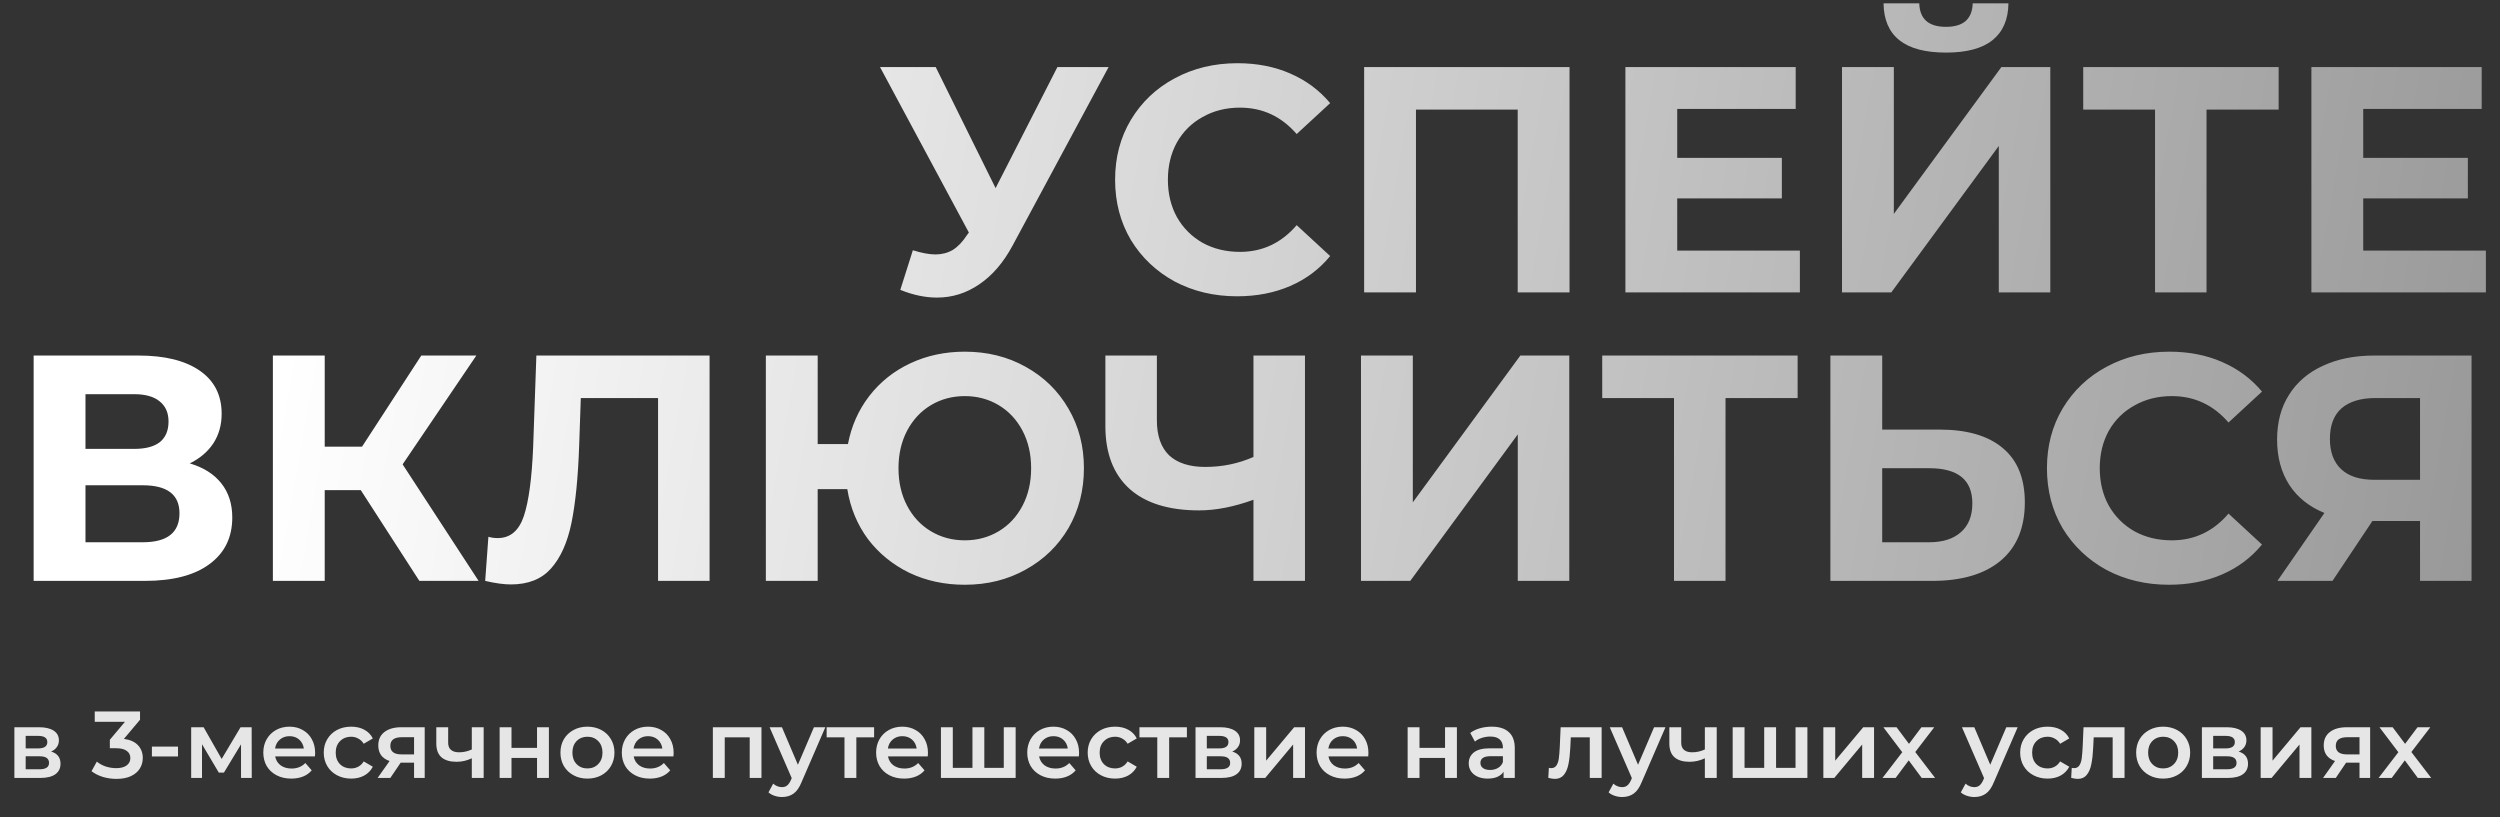 <?xml version="1.0" encoding="UTF-8"?> <svg xmlns="http://www.w3.org/2000/svg" width="468" height="153" viewBox="0 0 468 153" fill="none"><rect x="0" y="0" width="468" height="153" fill="#333333" stroke="none"/><path d="M9.57 140.689C10.743 141.044 11.329 141.803 11.329 142.964C11.329 143.817 11.009 144.474 10.37 144.936C9.73 145.398 8.782 145.63 7.526 145.63H2.692V136.139H7.331C8.492 136.139 9.398 136.353 10.05 136.779C10.701 137.206 11.027 137.81 11.027 138.592C11.027 139.078 10.897 139.498 10.636 139.854C10.387 140.209 10.032 140.487 9.57 140.689ZM4.807 140.102H7.135C8.284 140.102 8.859 139.706 8.859 138.912C8.859 138.142 8.284 137.757 7.135 137.757H4.807V140.102ZM7.348 144.012C8.569 144.012 9.179 143.615 9.179 142.822C9.179 142.407 9.037 142.099 8.752 141.897C8.468 141.684 8.024 141.578 7.42 141.578H4.807V144.012H7.348ZM23.192 138.325C24.341 138.467 25.218 138.858 25.823 139.498C26.427 140.138 26.729 140.938 26.729 141.897C26.729 142.62 26.545 143.278 26.178 143.87C25.811 144.462 25.254 144.936 24.507 145.292C23.773 145.635 22.872 145.807 21.806 145.807C20.918 145.807 20.058 145.683 19.229 145.434C18.412 145.173 17.713 144.818 17.132 144.368L18.127 142.573C18.578 142.952 19.122 143.254 19.762 143.479C20.414 143.692 21.083 143.799 21.77 143.799C22.588 143.799 23.228 143.633 23.69 143.301C24.164 142.958 24.401 142.496 24.401 141.915C24.401 141.335 24.176 140.884 23.725 140.565C23.287 140.233 22.612 140.067 21.699 140.067H20.562V138.485L23.388 135.126H17.736V133.189H26.213V134.735L23.192 138.325ZM28.436 139.765H33.323V141.613H28.436V139.765ZM45.119 145.63V139.338L41.92 144.634H40.961L37.815 139.32V145.63H35.789V136.139H38.117L41.494 142.075L45.03 136.139H47.11L47.127 145.63H45.119ZM58.993 140.938C58.993 141.092 58.981 141.311 58.958 141.595H51.511C51.642 142.294 51.979 142.851 52.524 143.266C53.081 143.669 53.768 143.87 54.586 143.87C55.628 143.87 56.487 143.526 57.163 142.839L58.353 144.208C57.927 144.717 57.388 145.102 56.736 145.363C56.084 145.624 55.35 145.754 54.532 145.754C53.49 145.754 52.572 145.547 51.778 145.132C50.984 144.717 50.368 144.143 49.929 143.408C49.503 142.662 49.29 141.82 49.29 140.884C49.29 139.96 49.497 139.131 49.912 138.396C50.338 137.65 50.925 137.069 51.671 136.655C52.418 136.24 53.259 136.033 54.195 136.033C55.119 136.033 55.942 136.24 56.665 136.655C57.4 137.057 57.968 137.632 58.371 138.379C58.786 139.113 58.993 139.966 58.993 140.938ZM54.195 137.81C53.484 137.81 52.88 138.023 52.382 138.45C51.896 138.864 51.6 139.421 51.493 140.12H56.878C56.784 139.433 56.493 138.876 56.008 138.45C55.522 138.023 54.917 137.81 54.195 137.81ZM65.742 145.754C64.758 145.754 63.876 145.547 63.093 145.132C62.312 144.717 61.701 144.143 61.263 143.408C60.825 142.662 60.605 141.82 60.605 140.884C60.605 139.948 60.825 139.113 61.263 138.379C61.701 137.644 62.306 137.069 63.076 136.655C63.858 136.24 64.746 136.033 65.742 136.033C66.678 136.033 67.495 136.222 68.194 136.601C68.905 136.98 69.438 137.525 69.794 138.236L68.088 139.232C67.815 138.793 67.471 138.467 67.057 138.254C66.654 138.029 66.21 137.916 65.724 137.916C64.894 137.916 64.207 138.189 63.662 138.734C63.117 139.267 62.845 139.984 62.845 140.884C62.845 141.785 63.111 142.508 63.645 143.053C64.189 143.586 64.883 143.852 65.724 143.852C66.21 143.852 66.654 143.746 67.057 143.532C67.471 143.307 67.815 142.976 68.088 142.537L69.794 143.532C69.426 144.243 68.887 144.794 68.176 145.185C67.477 145.564 66.666 145.754 65.742 145.754ZM79.504 136.139V145.63H77.514V142.768H75.008L73.071 145.63H70.689L72.929 142.466C72.242 142.229 71.714 141.868 71.347 141.382C70.992 140.884 70.814 140.274 70.814 139.552C70.814 138.461 71.199 137.62 71.969 137.028C72.739 136.435 73.799 136.139 75.15 136.139H79.504ZM75.221 138.005C73.788 138.005 73.071 138.544 73.071 139.623C73.071 140.689 73.764 141.222 75.15 141.222H77.514V138.005H75.221ZM90.543 136.139V145.63H88.322V141.951C87.409 142.389 86.456 142.608 85.46 142.608C84.24 142.608 83.304 142.33 82.652 141.773C82.001 141.204 81.675 140.339 81.675 139.178V136.139H83.897V139.036C83.897 139.64 84.074 140.091 84.43 140.387C84.785 140.683 85.289 140.831 85.94 140.831C86.77 140.831 87.563 140.653 88.322 140.298V136.139H90.543ZM93.531 136.139H95.752V139.996H100.533V136.139H102.754V145.63H100.533V141.88H95.752V145.63H93.531V136.139ZM109.961 145.754C109.001 145.754 108.137 145.547 107.366 145.132C106.596 144.717 105.992 144.143 105.554 143.408C105.127 142.662 104.914 141.82 104.914 140.884C104.914 139.948 105.127 139.113 105.554 138.379C105.992 137.644 106.596 137.069 107.366 136.655C108.137 136.24 109.001 136.033 109.961 136.033C110.933 136.033 111.804 136.24 112.574 136.655C113.344 137.069 113.942 137.644 114.369 138.379C114.807 139.113 115.026 139.948 115.026 140.884C115.026 141.82 114.807 142.662 114.369 143.408C113.942 144.143 113.344 144.717 112.574 145.132C111.804 145.547 110.933 145.754 109.961 145.754ZM109.961 143.852C110.779 143.852 111.454 143.58 111.987 143.035C112.52 142.49 112.787 141.773 112.787 140.884C112.787 139.996 112.52 139.279 111.987 138.734C111.454 138.189 110.779 137.916 109.961 137.916C109.144 137.916 108.468 138.189 107.935 138.734C107.414 139.279 107.153 139.996 107.153 140.884C107.153 141.773 107.414 142.49 107.935 143.035C108.468 143.58 109.144 143.852 109.961 143.852ZM126.107 140.938C126.107 141.092 126.095 141.311 126.071 141.595H118.625C118.755 142.294 119.093 142.851 119.638 143.266C120.195 143.669 120.882 143.87 121.699 143.87C122.742 143.87 123.601 143.526 124.276 142.839L125.467 144.208C125.04 144.717 124.501 145.102 123.85 145.363C123.198 145.624 122.463 145.754 121.646 145.754C120.603 145.754 119.685 145.547 118.891 145.132C118.097 144.717 117.481 144.143 117.043 143.408C116.616 142.662 116.403 141.82 116.403 140.884C116.403 139.96 116.611 139.131 117.025 138.396C117.452 137.65 118.038 137.069 118.785 136.655C119.531 136.24 120.372 136.033 121.308 136.033C122.232 136.033 123.056 136.24 123.779 136.655C124.513 137.057 125.082 137.632 125.485 138.379C125.899 139.113 126.107 139.966 126.107 140.938ZM121.308 137.81C120.597 137.81 119.993 138.023 119.496 138.45C119.01 138.864 118.714 139.421 118.607 140.12H123.992C123.897 139.433 123.607 138.876 123.121 138.45C122.635 138.023 122.031 137.81 121.308 137.81ZM142.547 136.139V145.63H140.344V138.023H135.67V145.63H133.448V136.139H142.547ZM154.502 136.139L150.059 146.394C149.644 147.424 149.141 148.147 148.548 148.562C147.956 148.988 147.239 149.202 146.398 149.202C145.924 149.202 145.456 149.125 144.994 148.971C144.532 148.817 144.153 148.603 143.856 148.331L144.745 146.696C144.958 146.897 145.207 147.057 145.492 147.176C145.788 147.294 146.084 147.353 146.38 147.353C146.771 147.353 147.091 147.253 147.34 147.051C147.6 146.85 147.837 146.512 148.051 146.038L148.211 145.665L144.07 136.139H146.38L149.366 143.159L152.369 136.139H154.502ZM163.632 138.023H160.308V145.63H158.087V138.023H154.746V136.139H163.632V138.023ZM173.713 140.938C173.713 141.092 173.701 141.311 173.677 141.595H166.231C166.361 142.294 166.699 142.851 167.244 143.266C167.801 143.669 168.488 143.87 169.305 143.87C170.348 143.87 171.207 143.526 171.882 142.839L173.073 144.208C172.646 144.717 172.107 145.102 171.456 145.363C170.804 145.624 170.069 145.754 169.252 145.754C168.209 145.754 167.291 145.547 166.497 145.132C165.703 144.717 165.087 144.143 164.649 143.408C164.222 142.662 164.009 141.82 164.009 140.884C164.009 139.96 164.217 139.131 164.631 138.396C165.058 137.65 165.644 137.069 166.391 136.655C167.137 136.24 167.978 136.033 168.914 136.033C169.838 136.033 170.662 136.24 171.385 136.655C172.119 137.057 172.688 137.632 173.091 138.379C173.505 139.113 173.713 139.966 173.713 140.938ZM168.914 137.81C168.203 137.81 167.599 138.023 167.102 138.45C166.616 138.864 166.32 139.421 166.213 140.12H171.598C171.503 139.433 171.213 138.876 170.727 138.45C170.241 138.023 169.637 137.81 168.914 137.81ZM190.129 136.139V145.63H176.142V136.139H178.364V143.746H182.043V136.139H184.264V143.746H187.908V136.139H190.129ZM202.002 140.938C202.002 141.092 201.99 141.311 201.967 141.595H194.52C194.65 142.294 194.988 142.851 195.533 143.266C196.09 143.669 196.777 143.87 197.595 143.87C198.637 143.87 199.496 143.526 200.172 142.839L201.362 144.208C200.936 144.717 200.397 145.102 199.745 145.363C199.093 145.624 198.359 145.754 197.541 145.754C196.499 145.754 195.58 145.547 194.787 145.132C193.993 144.717 193.377 144.143 192.938 143.408C192.512 142.662 192.299 141.82 192.299 140.884C192.299 139.96 192.506 139.131 192.921 138.396C193.347 137.65 193.934 137.069 194.68 136.655C195.426 136.24 196.268 136.033 197.204 136.033C198.128 136.033 198.951 136.24 199.674 136.655C200.409 137.057 200.977 137.632 201.38 138.379C201.795 139.113 202.002 139.966 202.002 140.938ZM197.204 137.81C196.493 137.81 195.889 138.023 195.391 138.45C194.905 138.864 194.609 139.421 194.502 140.12H199.887C199.792 139.433 199.502 138.876 199.016 138.45C198.531 138.023 197.926 137.81 197.204 137.81ZM208.75 145.754C207.767 145.754 206.884 145.547 206.102 145.132C205.32 144.717 204.71 144.143 204.272 143.408C203.834 142.662 203.614 141.82 203.614 140.884C203.614 139.948 203.834 139.113 204.272 138.379C204.71 137.644 205.315 137.069 206.085 136.655C206.867 136.24 207.755 136.033 208.75 136.033C209.686 136.033 210.504 136.222 211.203 136.601C211.914 136.98 212.447 137.525 212.802 138.236L211.096 139.232C210.824 138.793 210.48 138.467 210.066 138.254C209.663 138.029 209.218 137.916 208.733 137.916C207.903 137.916 207.216 138.189 206.671 138.734C206.126 139.267 205.854 139.984 205.854 140.884C205.854 141.785 206.12 142.508 206.653 143.053C207.198 143.586 207.891 143.852 208.733 143.852C209.218 143.852 209.663 143.746 210.066 143.532C210.48 143.307 210.824 142.976 211.096 142.537L212.802 143.532C212.435 144.243 211.896 144.794 211.185 145.185C210.486 145.564 209.675 145.754 208.75 145.754ZM222.189 138.023H218.866V145.63H216.644V138.023H213.303V136.139H222.189V138.023ZM230.678 140.689C231.851 141.044 232.438 141.803 232.438 142.964C232.438 143.817 232.118 144.474 231.478 144.936C230.838 145.398 229.89 145.63 228.635 145.63H223.801V136.139H228.439C229.6 136.139 230.506 136.353 231.158 136.779C231.81 137.206 232.136 137.81 232.136 138.592C232.136 139.078 232.005 139.498 231.745 139.854C231.496 140.209 231.14 140.487 230.678 140.689ZM225.915 140.102H228.244C229.393 140.102 229.967 139.706 229.967 138.912C229.967 138.142 229.393 137.757 228.244 137.757H225.915V140.102ZM228.457 144.012C229.677 144.012 230.287 143.615 230.287 142.822C230.287 142.407 230.145 142.099 229.861 141.897C229.576 141.684 229.132 141.578 228.528 141.578H225.915V144.012H228.457ZM234.804 136.139H237.025V142.395L242.268 136.139H244.294V145.63H242.073V139.374L236.848 145.63H234.804V136.139ZM256.168 140.938C256.168 141.092 256.157 141.311 256.133 141.595H248.686C248.817 142.294 249.154 142.851 249.699 143.266C250.256 143.669 250.943 143.87 251.761 143.87C252.804 143.87 253.663 143.526 254.338 142.839L255.529 144.208C255.102 144.717 254.563 145.102 253.911 145.363C253.26 145.624 252.525 145.754 251.708 145.754C250.665 145.754 249.747 145.547 248.953 145.132C248.159 144.717 247.543 144.143 247.105 143.408C246.678 142.662 246.465 141.82 246.465 140.884C246.465 139.96 246.672 139.131 247.087 138.396C247.513 137.65 248.1 137.069 248.846 136.655C249.593 136.24 250.434 136.033 251.37 136.033C252.294 136.033 253.118 136.24 253.84 136.655C254.575 137.057 255.144 137.632 255.546 138.379C255.961 139.113 256.168 139.966 256.168 140.938ZM251.37 137.81C250.659 137.81 250.055 138.023 249.557 138.45C249.072 138.864 248.775 139.421 248.669 140.12H254.054C253.959 139.433 253.669 138.876 253.183 138.45C252.697 138.023 252.093 137.81 251.37 137.81ZM263.51 136.139H265.731V139.996H270.512V136.139H272.733V145.63H270.512V141.88H265.731V145.63H263.51V136.139ZM279.247 136.033C280.645 136.033 281.712 136.37 282.446 137.046C283.193 137.709 283.566 138.716 283.566 140.067V145.63H281.469V144.474C281.196 144.889 280.805 145.209 280.296 145.434C279.798 145.647 279.194 145.754 278.483 145.754C277.772 145.754 277.15 145.635 276.617 145.398C276.084 145.15 275.669 144.812 275.373 144.385C275.089 143.947 274.946 143.455 274.946 142.91C274.946 142.057 275.26 141.376 275.888 140.867C276.528 140.345 277.529 140.085 278.892 140.085H281.344V139.942C281.344 139.279 281.143 138.77 280.74 138.414C280.349 138.059 279.763 137.881 278.981 137.881C278.448 137.881 277.92 137.964 277.399 138.13C276.89 138.296 276.457 138.527 276.102 138.823L275.231 137.206C275.728 136.826 276.327 136.536 277.026 136.335C277.725 136.133 278.465 136.033 279.247 136.033ZM278.945 144.137C279.502 144.137 279.994 144.012 280.42 143.763C280.859 143.503 281.167 143.136 281.344 142.662V141.56H279.052C277.772 141.56 277.132 141.98 277.132 142.822C277.132 143.224 277.292 143.544 277.612 143.781C277.932 144.018 278.376 144.137 278.945 144.137ZM299.828 136.139V145.63H297.607V138.023H294.052L293.963 139.907C293.904 141.163 293.786 142.217 293.608 143.07C293.442 143.912 293.152 144.581 292.737 145.079C292.334 145.564 291.777 145.807 291.066 145.807C290.735 145.807 290.326 145.742 289.84 145.612L289.947 143.746C290.113 143.781 290.255 143.799 290.373 143.799C290.824 143.799 291.161 143.621 291.386 143.266C291.611 142.899 291.754 142.466 291.813 141.968C291.884 141.459 291.943 140.736 291.991 139.8L292.151 136.139H299.828ZM311.777 136.139L307.334 146.394C306.919 147.424 306.416 148.147 305.823 148.562C305.231 148.988 304.514 149.202 303.673 149.202C303.199 149.202 302.731 149.125 302.269 148.971C301.807 148.817 301.428 148.603 301.132 148.331L302.02 146.696C302.233 146.897 302.482 147.057 302.767 147.176C303.063 147.294 303.359 147.353 303.655 147.353C304.046 147.353 304.366 147.253 304.615 147.051C304.875 146.85 305.112 146.512 305.326 146.038L305.486 145.665L301.345 136.139H303.655L306.641 143.159L309.644 136.139H311.777ZM321.371 136.139V145.63H319.149V141.951C318.237 142.389 317.283 142.608 316.288 142.608C315.068 142.608 314.132 142.33 313.48 141.773C312.828 141.204 312.502 140.339 312.502 139.178V136.139H314.724V139.036C314.724 139.64 314.902 140.091 315.257 140.387C315.613 140.683 316.116 140.831 316.768 140.831C317.597 140.831 318.391 140.653 319.149 140.298V136.139H321.371ZM338.345 136.139V145.63H324.358V136.139H326.579V143.746H330.258V136.139H332.48V143.746H336.123V136.139H338.345ZM341.332 136.139H343.553V142.395L348.796 136.139H350.822V145.63H348.6V139.374L343.375 145.63H341.332V136.139ZM359.746 145.63L357.311 142.342L354.859 145.63H352.406L356.103 140.813L352.566 136.139H355.036L357.365 139.249L359.693 136.139H362.092L358.538 140.778L362.252 145.63H359.746ZM377.71 136.139L373.267 146.394C372.853 147.424 372.349 148.147 371.757 148.562C371.164 148.988 370.447 149.202 369.606 149.202C369.132 149.202 368.664 149.125 368.202 148.971C367.74 148.817 367.361 148.603 367.065 148.331L367.953 146.696C368.167 146.897 368.416 147.057 368.7 147.176C368.996 147.294 369.292 147.353 369.589 147.353C369.979 147.353 370.299 147.253 370.548 147.051C370.809 146.85 371.046 146.512 371.259 146.038L371.419 145.665L367.278 136.139H369.589L372.574 143.159L375.578 136.139H377.71ZM383.312 145.754C382.328 145.754 381.445 145.547 380.664 145.132C379.882 144.717 379.271 144.143 378.833 143.408C378.395 142.662 378.175 141.82 378.175 140.884C378.175 139.948 378.395 139.113 378.833 138.379C379.271 137.644 379.876 137.069 380.646 136.655C381.428 136.24 382.316 136.033 383.312 136.033C384.248 136.033 385.065 136.222 385.764 136.601C386.475 136.98 387.008 137.525 387.364 138.236L385.657 139.232C385.385 138.793 385.041 138.467 384.627 138.254C384.224 138.029 383.78 137.916 383.294 137.916C382.464 137.916 381.777 138.189 381.232 138.734C380.687 139.267 380.415 139.984 380.415 140.884C380.415 141.785 380.681 142.508 381.214 143.053C381.759 143.586 382.453 143.852 383.294 143.852C383.78 143.852 384.224 143.746 384.627 143.532C385.041 143.307 385.385 142.976 385.657 142.537L387.364 143.532C386.996 144.243 386.457 144.794 385.746 145.185C385.047 145.564 384.236 145.754 383.312 145.754ZM397.713 136.139V145.63H395.491V138.023H391.937L391.848 139.907C391.789 141.163 391.67 142.217 391.493 143.07C391.327 143.912 391.036 144.581 390.622 145.079C390.219 145.564 389.662 145.807 388.951 145.807C388.619 145.807 388.211 145.742 387.725 145.612L387.832 143.746C387.997 143.781 388.14 143.799 388.258 143.799C388.708 143.799 389.046 143.621 389.271 143.266C389.496 142.899 389.638 142.466 389.698 141.968C389.769 141.459 389.828 140.736 389.875 139.8L390.035 136.139H397.713ZM404.934 145.754C403.975 145.754 403.11 145.547 402.34 145.132C401.569 144.717 400.965 144.143 400.527 143.408C400.1 142.662 399.887 141.82 399.887 140.884C399.887 139.948 400.1 139.113 400.527 138.379C400.965 137.644 401.569 137.069 402.34 136.655C403.11 136.24 403.975 136.033 404.934 136.033C405.906 136.033 406.777 136.24 407.547 136.655C408.317 137.069 408.915 137.644 409.342 138.379C409.78 139.113 409.999 139.948 409.999 140.884C409.999 141.82 409.78 142.662 409.342 143.408C408.915 144.143 408.317 144.717 407.547 145.132C406.777 145.547 405.906 145.754 404.934 145.754ZM404.934 143.852C405.752 143.852 406.427 143.58 406.96 143.035C407.493 142.49 407.76 141.773 407.76 140.884C407.76 139.996 407.493 139.279 406.96 138.734C406.427 138.189 405.752 137.916 404.934 137.916C404.117 137.916 403.441 138.189 402.908 138.734C402.387 139.279 402.126 139.996 402.126 140.884C402.126 141.773 402.387 142.49 402.908 143.035C403.441 143.58 404.117 143.852 404.934 143.852ZM419.072 140.689C420.245 141.044 420.831 141.803 420.831 142.964C420.831 143.817 420.511 144.474 419.871 144.936C419.232 145.398 418.284 145.63 417.028 145.63H412.194V136.139H416.832C417.993 136.139 418.9 136.353 419.551 136.779C420.203 137.206 420.529 137.81 420.529 138.592C420.529 139.078 420.399 139.498 420.138 139.854C419.889 140.209 419.534 140.487 419.072 140.689ZM414.309 140.102H416.637C417.786 140.102 418.361 139.706 418.361 138.912C418.361 138.142 417.786 137.757 416.637 137.757H414.309V140.102ZM416.85 144.012C418.07 144.012 418.681 143.615 418.681 142.822C418.681 142.407 418.538 142.099 418.254 141.897C417.97 141.684 417.525 141.578 416.921 141.578H414.309V144.012H416.85ZM423.197 136.139H425.419V142.395L430.661 136.139H432.687V145.63H430.466V139.374L425.241 145.63H423.197V136.139ZM443.691 136.139V145.63H441.7V142.768H439.195L437.258 145.63H434.876L437.115 142.466C436.428 142.229 435.901 141.868 435.534 141.382C435.178 140.884 435 140.274 435 139.552C435 138.461 435.386 137.62 436.156 137.028C436.926 136.435 437.986 136.139 439.337 136.139H443.691ZM439.408 138.005C437.974 138.005 437.258 138.544 437.258 139.623C437.258 140.689 437.951 141.222 439.337 141.222H441.7V138.005H439.408ZM452.615 145.63L450.18 142.342L447.728 145.63H445.275L448.972 140.813L445.435 136.139H447.905L450.234 139.249L452.562 136.139H454.961L451.407 140.778L455.121 145.63H452.615Z" fill="#E6E6E6"></path><path d="M207.529 12.557L189.569 45.944C187.842 49.158 185.752 51.589 183.302 53.236C180.891 54.884 178.259 55.707 175.407 55.707C173.197 55.707 170.907 55.225 168.536 54.261L170.887 46.848C172.574 47.371 173.981 47.632 175.105 47.632C176.311 47.632 177.396 47.35 178.36 46.788C179.324 46.185 180.208 45.261 181.012 44.016L181.373 43.534L164.74 12.557H175.166L186.375 35.217L197.946 12.557H207.529ZM231.587 55.466C227.288 55.466 223.39 54.542 219.895 52.694C216.44 50.806 213.708 48.214 211.699 44.92C209.73 41.585 208.746 37.828 208.746 33.65C208.746 29.471 209.73 25.735 211.699 22.441C213.708 19.106 216.44 16.514 219.895 14.666C223.39 12.778 227.308 11.834 231.647 11.834C235.303 11.834 238.598 12.476 241.531 13.762C244.504 15.048 246.995 16.896 249.004 19.307L242.736 25.092C239.883 21.798 236.348 20.15 232.129 20.15C229.518 20.15 227.187 20.733 225.138 21.898C223.089 23.023 221.482 24.61 220.317 26.659C219.192 28.708 218.629 31.038 218.629 33.65C218.629 36.261 219.192 38.592 220.317 40.641C221.482 42.69 223.089 44.297 225.138 45.462C227.187 46.587 229.518 47.15 232.129 47.15C236.348 47.15 239.883 45.482 242.736 42.148L249.004 47.933C246.995 50.384 244.504 52.252 241.531 53.538C238.557 54.824 235.243 55.466 231.587 55.466ZM293.817 12.557V54.743H284.114V20.512H265.07V54.743H255.367V12.557H293.817ZM336.938 46.909V54.743H304.274V12.557H336.155V20.391H313.977V29.552H333.564V37.145H313.977V46.909H336.938ZM344.824 12.557H354.527V40.038L374.656 12.557H383.817V54.743H374.174V27.322L354.045 54.743H344.824V12.557ZM364.29 9.845C356.576 9.845 352.679 6.771 352.599 0.624H359.288C359.369 3.557 361.036 5.024 364.29 5.024C365.897 5.024 367.123 4.662 367.967 3.939C368.81 3.175 369.252 2.071 369.292 0.624H375.982C375.942 3.637 374.958 5.928 373.029 7.494C371.1 9.061 368.188 9.845 364.29 9.845ZM426.563 20.512H413.063V54.743H403.421V20.512H389.981V12.557H426.563V20.512ZM465.357 46.909V54.743H432.693V12.557H464.574V20.391H442.396V29.552H461.982V37.145H442.396V46.909H465.357ZM35.527 86.746C38.099 87.509 40.067 88.755 41.433 90.483C42.799 92.21 43.482 94.34 43.482 96.871C43.482 100.607 42.056 103.52 39.203 105.609C36.391 107.699 32.353 108.743 27.09 108.743H6.298V66.557H25.945C30.846 66.557 34.663 67.501 37.395 69.389C40.127 71.278 41.493 73.97 41.493 77.465C41.493 79.554 40.971 81.402 39.927 83.01C38.882 84.576 37.416 85.822 35.527 86.746ZM16.001 84.034H25.101C27.23 84.034 28.838 83.612 29.922 82.768C31.007 81.885 31.55 80.599 31.55 78.911C31.55 77.264 30.987 75.999 29.862 75.115C28.777 74.231 27.19 73.789 25.101 73.789H16.001V84.034ZM26.728 101.511C31.308 101.511 33.599 99.703 33.599 96.087C33.599 92.592 31.308 90.844 26.728 90.844H16.001V101.511H26.728ZM67.535 91.748H60.786V108.743H51.083V66.557H60.786V83.612H67.777L78.866 66.557H89.171L75.37 86.927L89.593 108.743H78.504L67.535 91.748ZM132.832 66.557V108.743H123.189V74.512H108.726L108.424 83.311C108.223 89.297 107.741 94.159 106.978 97.895C106.214 101.592 104.929 104.444 103.121 106.453C101.353 108.422 98.862 109.406 95.648 109.406C94.322 109.406 92.715 109.185 90.826 108.743L91.429 100.487C91.951 100.647 92.534 100.728 93.177 100.728C95.507 100.728 97.134 99.362 98.058 96.63C98.983 93.857 99.565 89.538 99.806 83.672L100.409 66.557H132.832ZM180.613 65.834C184.831 65.834 188.628 66.778 192.003 68.666C195.418 70.555 198.09 73.166 200.018 76.501C201.947 79.795 202.911 83.512 202.911 87.65C202.911 91.788 201.947 95.525 200.018 98.859C198.09 102.154 195.418 104.746 192.003 106.634C188.628 108.522 184.831 109.466 180.613 109.466C176.836 109.466 173.381 108.723 170.247 107.237C167.113 105.71 164.522 103.6 162.473 100.909C160.464 98.177 159.178 95.063 158.616 91.567H153.071V108.743H143.368V66.557H153.071V83.13H158.736C159.379 79.755 160.705 76.762 162.714 74.15C164.763 71.499 167.334 69.45 170.428 68.003C173.521 66.557 176.916 65.834 180.613 65.834ZM180.613 101.15C182.943 101.15 185.052 100.587 186.941 99.462C188.829 98.337 190.316 96.75 191.4 94.701C192.485 92.652 193.028 90.302 193.028 87.65C193.028 84.998 192.485 82.648 191.4 80.599C190.316 78.55 188.829 76.963 186.941 75.838C185.052 74.713 182.943 74.15 180.613 74.15C178.282 74.15 176.173 74.713 174.285 75.838C172.396 76.963 170.91 78.55 169.825 80.599C168.74 82.648 168.198 84.998 168.198 87.65C168.198 90.302 168.74 92.652 169.825 94.701C170.91 96.75 172.396 98.337 174.285 99.462C176.173 100.587 178.282 101.15 180.613 101.15ZM244.291 66.557V108.743H234.648V93.556C230.992 94.882 227.597 95.545 224.463 95.545C218.798 95.545 214.459 94.199 211.445 91.507C208.432 88.775 206.926 84.858 206.926 79.755V66.557H216.568V78.67C216.568 81.563 217.331 83.753 218.858 85.239C220.425 86.686 222.675 87.409 225.608 87.409C228.822 87.409 231.836 86.786 234.648 85.541V66.557H244.291ZM254.778 66.557H264.481V94.038L284.61 66.557H293.77V108.743H284.128V81.322L263.999 108.743H254.778V66.557ZM336.517 74.512H323.017V108.743H313.374V74.512H299.935V66.557H336.517V74.512ZM363.077 80.418C368.22 80.418 372.157 81.563 374.889 83.853C377.661 86.143 379.048 89.538 379.048 94.038C379.048 98.819 377.521 102.475 374.467 105.007C371.454 107.498 367.195 108.743 361.691 108.743H342.647V66.557H352.35V80.418H363.077ZM361.149 101.511C363.68 101.511 365.648 100.888 367.055 99.643C368.501 98.397 369.224 96.59 369.224 94.219C369.224 89.84 366.532 87.65 361.149 87.65H352.35V101.511H361.149ZM406.029 109.466C401.73 109.466 397.833 108.542 394.337 106.694C390.882 104.806 388.15 102.214 386.141 98.92C384.172 95.585 383.188 91.829 383.188 87.65C383.188 83.472 384.172 79.735 386.141 76.441C388.15 73.106 390.882 70.514 394.337 68.666C397.833 66.778 401.75 65.834 406.089 65.834C409.745 65.834 413.04 66.477 415.973 67.762C418.946 69.048 421.437 70.896 423.446 73.307L417.178 79.092C414.326 75.798 410.79 74.15 406.571 74.15C403.96 74.15 401.63 74.733 399.58 75.898C397.531 77.023 395.924 78.61 394.759 80.659C393.634 82.708 393.072 85.038 393.072 87.65C393.072 90.261 393.634 92.592 394.759 94.641C395.924 96.69 397.531 98.297 399.58 99.462C401.63 100.587 403.96 101.15 406.571 101.15C410.79 101.15 414.326 99.482 417.178 96.147L423.446 101.933C421.437 104.384 418.946 106.252 415.973 107.538C413 108.824 409.685 109.466 406.029 109.466ZM462.674 66.557V108.743H453.031V97.534H444.112L436.639 108.743H426.333L435.132 96.027C432.28 94.862 430.09 93.114 428.563 90.784C427.037 88.413 426.273 85.581 426.273 82.286C426.273 79.032 427.016 76.24 428.503 73.909C429.99 71.539 432.099 69.731 434.831 68.485C437.563 67.2 440.777 66.557 444.474 66.557H462.674ZM444.715 74.512C441.942 74.512 439.813 75.155 438.326 76.441C436.88 77.726 436.157 79.635 436.157 82.166C436.157 84.617 436.86 86.505 438.266 87.831C439.672 89.157 441.742 89.82 444.474 89.82H453.031V74.512H444.715Z" fill="url(#paint0_linear_1_126)"></path><defs><linearGradient id="paint0_linear_1_126" x1="65.297" y1="-1.457" x2="469.438" y2="70.003" gradientUnits="userSpaceOnUse"><stop stop-color="white"></stop><stop offset="1" stop-color="#999999"></stop></linearGradient></defs></svg> 